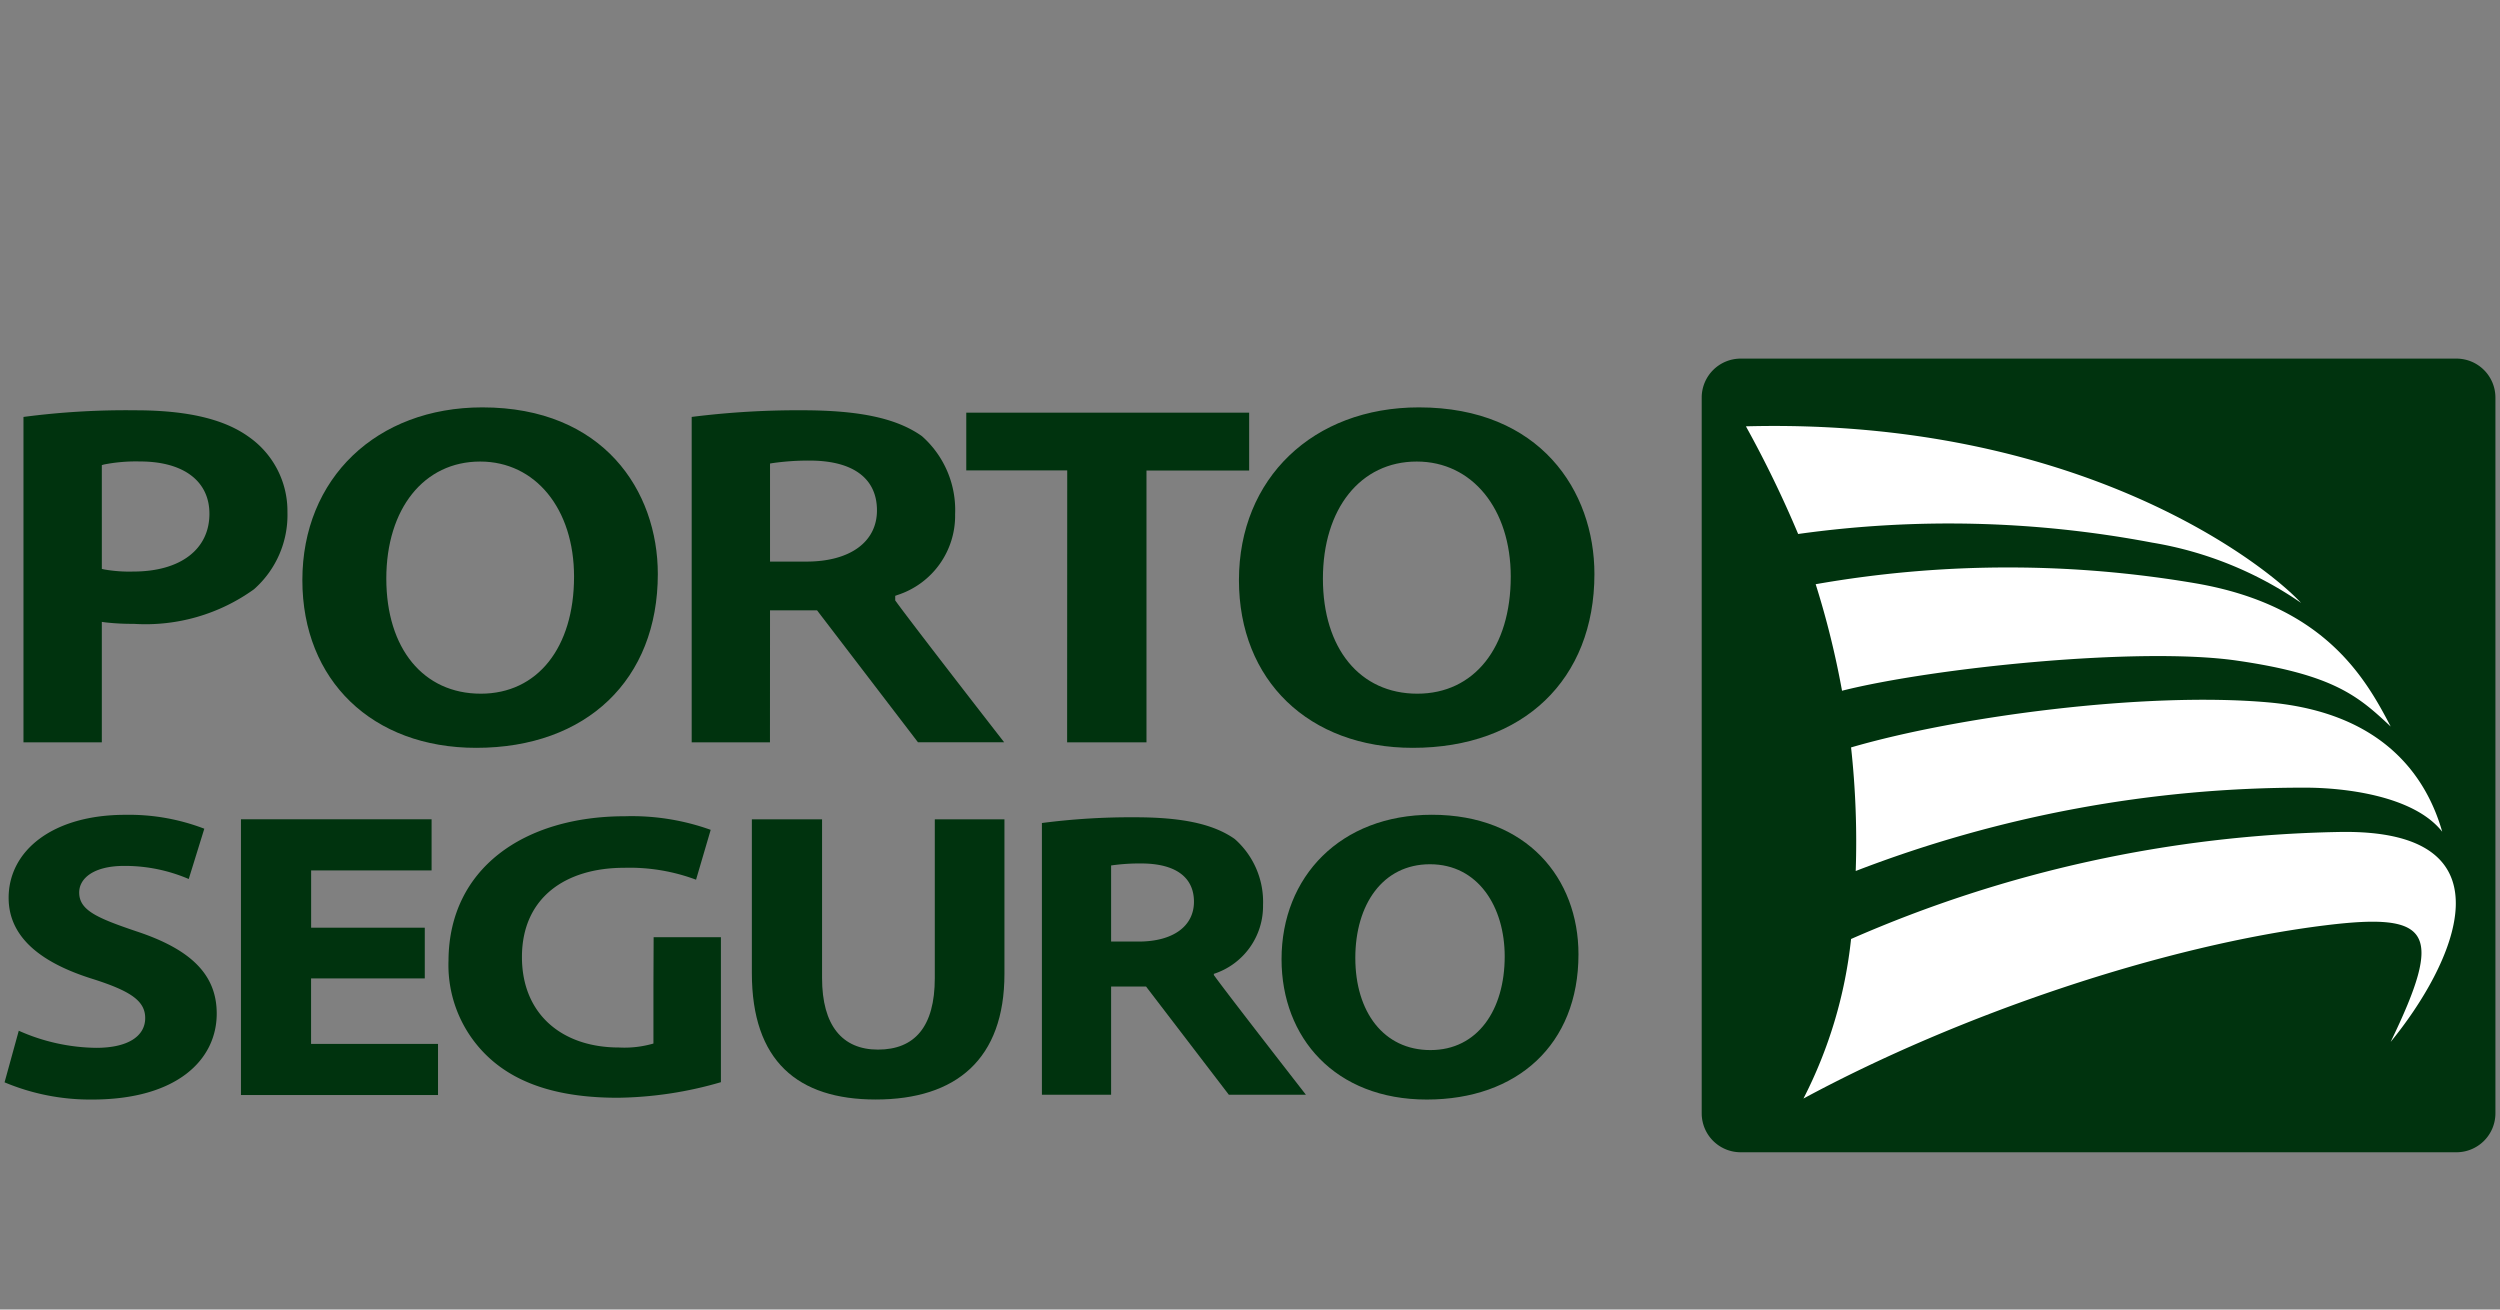 <svg xmlns="http://www.w3.org/2000/svg" width="126" height="66" viewBox="0 0 126 66"><rect x="0" y="0" width="126" height="66" fill="#808080" stroke="none"/><polygon points="15.678 49.312 21.409 49.312 21.409 46.756 15.681 46.756 15.681 43.869 21.752 43.869 21.752 41.292 12.144 41.292 12.144 55.189 22.076 55.189 22.076 52.613 15.678 52.613 15.678 49.312" style="fill:#00330E"/><path d="M6.88,46.941c-2.01-.68-2.889-1.068-2.889-1.96,0-.718.741-1.339,2.263-1.339a8.143,8.143,0,0,1,3.258.66l.785-2.535a10.57,10.57,0,0,0-3.976-.7C2.65,41.064.435,42.878.435,45.25c0,2.024,1.686,3.3,4.27,4.1,1.875.6,2.613,1.094,2.613,1.961,0,.905-.855,1.5-2.472,1.5a9.84,9.84,0,0,1-3.9-.862L.23,54.55a11.153,11.153,0,0,0,4.413.867c4.271,0,6.28-2,6.28-4.332C10.923,49.125,9.632,47.851,6.88,46.941Z" style="fill:#00330E"/><path d="M72.165,41.064c-4.6,0-7.575,3.117-7.575,7.281,0,3.958,2.7,7.072,7.32,7.072,4.55,0,7.645-2.765,7.645-7.318C79.555,44.262,76.947,41.065,72.165,41.064Zm-.071,11.86c-2.354,0-3.786-1.919-3.786-4.643,0-2.7,1.385-4.722,3.762-4.723,2.429,0,3.767,2.148,3.767,4.645C75.837,50.9,74.474,52.924,72.094,52.924Z" style="fill:#00330E"/><path d="M32.933,49.686v2.908a5.24,5.24,0,0,1-1.733.2c-2.886,0-4.894-1.691-4.894-4.557,0-3.011,2.217-4.5,5.148-4.5a9.569,9.569,0,0,1,3.627.6l.738-2.513a11.762,11.762,0,0,0-4.32-.685c-5.106,0-8.869,2.643-8.894,7.264a6.352,6.352,0,0,0,2.2,5.047c1.434,1.235,3.489,1.877,6.329,1.877a19.269,19.269,0,0,0,5.2-.785h0V47.234H32.943Z" style="fill:#00330E"/><path d="M61.177,49.083a3.589,3.589,0,0,0,2.48-3.468,4.22,4.22,0,0,0-1.43-3.332c-1.11-.78-2.722-1.092-5.031-1.092a34.669,34.669,0,0,0-4.684.289V55.174H56V49.72h1.76l4.173,5.454h3.884s-3.972-5.1-4.637-6.029Zm-3.8-1.628H56V43.619a10.259,10.259,0,0,1,1.591-.1c1.615.02,2.585.659,2.585,1.934C60.172,46.674,59.135,47.455,57.379,47.455Z" style="fill:#00330E"/><path d="M47.114,49.294c0,2.457-1.016,3.606-2.865,3.606-1.8,0-2.817-1.217-2.817-3.606v-8h0v0H37.894v7.75c0,4.432,2.312,6.371,6.24,6.371,4.064,0,6.49-2.039,6.49-6.33V41.294h-3.51Z" style="fill:#00330E"/><path d="M24,37.691c5.562,0,9.154-3.437,9.154-8.759,0-4.185-2.732-8.4-8.843-8.4-5.337,0-9.072,3.58-9.072,8.708C15.24,34.291,18.765,37.691,24,37.691Zm.2-14.429c2.785,0,4.732,2.384,4.732,5.8,0,3.583-1.846,5.9-4.7,5.9-2.893,0-4.762-2.275-4.762-5.8S21.368,23.262,24.2,23.262Z" style="fill:#00330E"/><path d="M71.207,37.691c5.56,0,9.152-3.437,9.152-8.759,0-4.185-2.734-8.4-8.845-8.4-5.337,0-9.071,3.58-9.071,8.708C62.443,34.291,65.962,37.691,71.207,37.691Zm.2-14.429c2.788,0,4.735,2.384,4.735,5.8,0,3.583-1.848,5.9-4.709,5.9-2.892,0-4.758-2.275-4.758-5.8S68.57,23.262,71.4,23.262Z" style="fill:#00330E"/><path d="M53.783,37.414h4v-13.7h5.174V20.8H48.7v2.909h5.088Z" style="fill:#00330E"/><path d="M38.809,30.762H41.18l5.086,6.649H50.61c-.9-1.154-4.749-6.118-5.462-7.11l-.029-.039V30.03l.1-.037a4.2,4.2,0,0,0,2.919-4.081,4.967,4.967,0,0,0-1.678-3.934c-1.275-.9-3.139-1.3-6.043-1.3a42.758,42.758,0,0,0-5.556.335v16.4h3.945Zm0-7.4.125-.021a12.823,12.823,0,0,1,1.971-.127c2.124.028,3.294.919,3.294,2.51s-1.358,2.58-3.553,2.58H38.809Z" style="fill:#00330E"/><path d="M5.132,31.342l.17.025a11.962,11.962,0,0,0,1.437.075A9.356,9.356,0,0,0,12.8,29.7a4.991,4.991,0,0,0,1.687-3.9,4.562,4.562,0,0,0-1.96-3.791c-1.248-.895-3.112-1.33-5.7-1.33a39.484,39.484,0,0,0-5.644.335v16.4H5.132Zm0-7.9.111-.032a8.345,8.345,0,0,1,1.812-.152c2.189,0,3.5.984,3.5,2.635,0,1.8-1.47,2.913-3.834,2.913A7.285,7.285,0,0,1,5.251,28.7l-.119-.027Z" style="fill:#00330E"/><path d="M123.809,18.074H87.728a1.965,1.965,0,0,0-1.962,1.961V56.118a1.963,1.963,0,0,0,1.962,1.956h36.081a1.964,1.964,0,0,0,1.96-1.956V20.035A1.964,1.964,0,0,0,123.809,18.074Z" style="fill:#00330E"/><path d="M93.294,37.67a43.679,43.679,0,0,1,.234,6.228,62.753,62.753,0,0,1,22.659-4.2c1.916,0,5.457.385,6.9,2.22-.792-2.776-2.98-6.011-8.785-6.52C108.089,34.853,98.646,36.108,93.294,37.67Z" style="fill:#fff"/><path d="M101.21,28.6a56.036,56.036,0,0,0-9.7.844,43.884,43.884,0,0,1,1.328,5.369c4.6-1.159,14.981-2.227,19.89-1.52s6.145,1.807,7.764,3.326c-1.286-2.473-3.351-6.109-9.845-7.222A56.1,56.1,0,0,0,101.21,28.6Z" style="fill:#fff"/><path d="M108.5,27.353a18.526,18.526,0,0,1,7.475,3.034c-1.871-2.016-11.262-9.336-27.981-8.9a56.03,56.03,0,0,1,2.633,5.426,54.873,54.873,0,0,1,17.873.441Z" style="fill:#fff"/><path d="M117.872,41.932a64.144,64.144,0,0,0-24.578,5.393,22.9,22.9,0,0,1-2.4,8.042c7.817-4.222,18.164-7.736,26.371-8.739,5.281-.643,5.912.328,3.223,5.885C123.582,48.74,127.012,41.749,117.872,41.932Z" style="fill:#fff"/></svg>